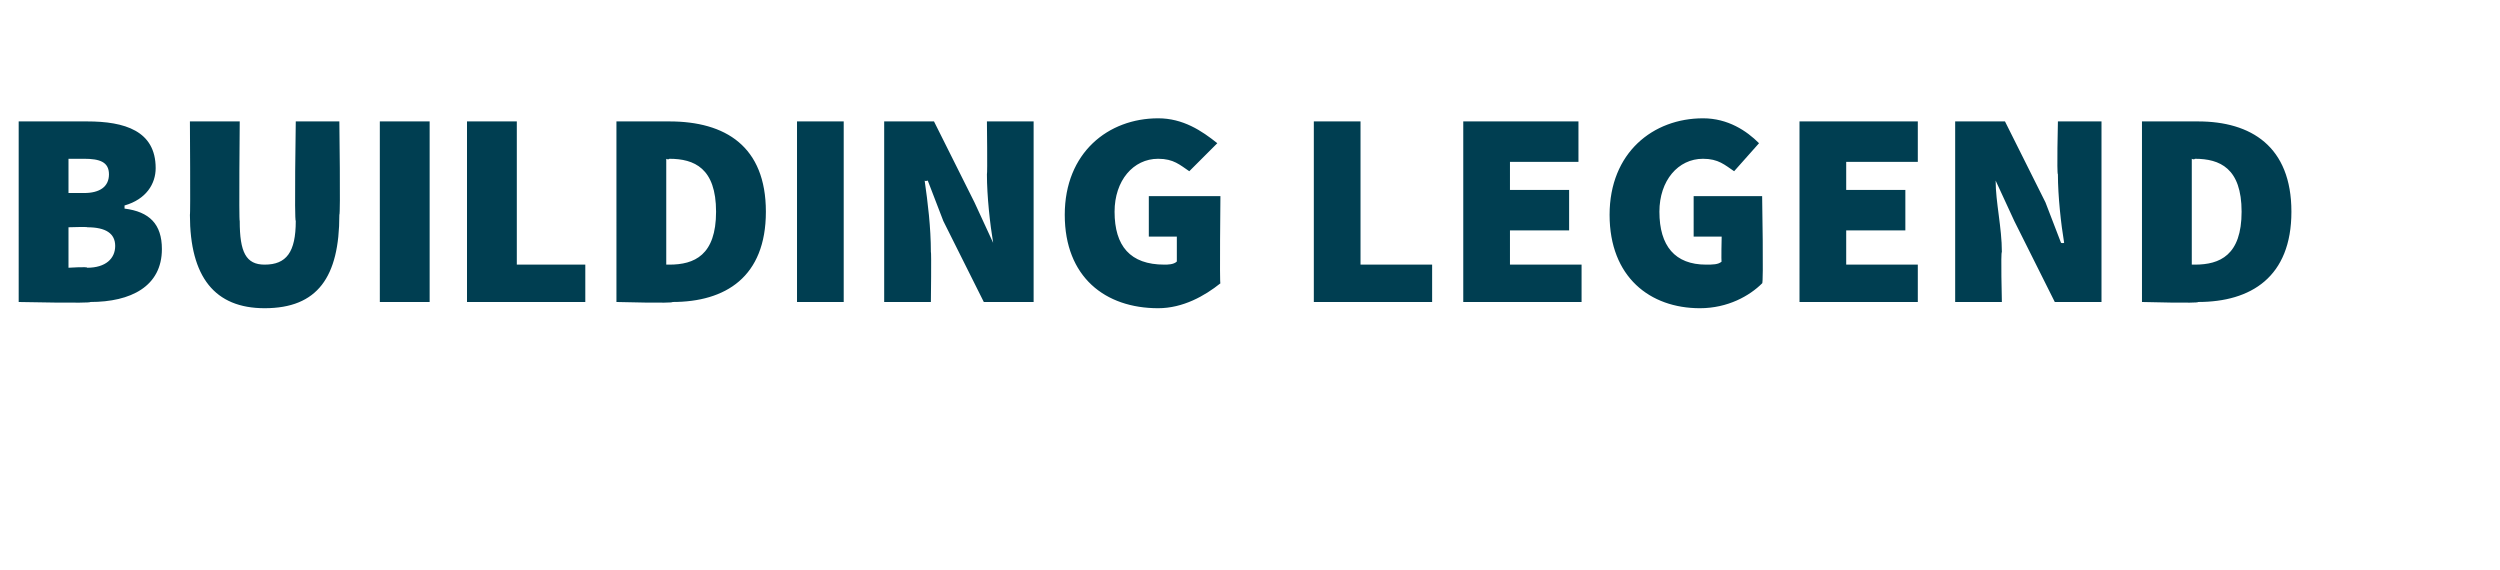 <?xml version="1.0" standalone="no"?><!DOCTYPE svg PUBLIC "-//W3C//DTD SVG 1.1//EN" "http://www.w3.org/Graphics/SVG/1.1/DTD/svg11.dtd"><svg xmlns="http://www.w3.org/2000/svg" version="1.1" width="80.3px" height="18.3px" viewBox="0 -3 80.3 18.3" style="top:-3px"><desc>Building Legend</desc><defs/><g id="Polygon7243"><path d="m.6.9h2.2C4 .9 5 1.2 5 2.4c0 .5-.3 1-1 1.2v.1c.8.1 1.2.5 1.2 1.3c0 1.2-1 1.7-2.3 1.7c.03.05-2.3 0-2.3 0V.9zm2.1 2.3c.5 0 .8-.2.8-.6c0-.4-.3-.5-.8-.5h-.5v1.1h.5zm.1 2.4c.6 0 .9-.3.9-.7c0-.4-.3-.6-.9-.6c.03-.02-.6 0-.6 0v1.3s.63-.04.6 0zM6.1.9h1.6s-.03 3.2 0 3.2c0 1 .2 1.4.8 1.4c.7 0 1-.4 1-1.4c-.05 0 0-3.2 0-3.2h1.4s.04 3.02 0 3c0 2-.7 3-2.4 3c-1.6 0-2.4-1-2.4-3c.02.02 0-3 0-3zm6.1 0h1.6v5.8h-1.6V.9zm2.8 0h1.6v4.6h2.2v1.2H15V.9zm4.8 0h1.7c1.8 0 3.1.8 3.1 2.9c0 2.1-1.3 2.9-3 2.9c.04.05-1.8 0-1.8 0V.9zm1.7 4.6c.8 0 1.5-.3 1.5-1.7c0-1.4-.7-1.7-1.5-1.7c-.04.04-.1 0-.1 0v3.4h.1zM25.6.9h1.5v5.8h-1.5V.9zm2.8 0h1.6l1.3 2.6l.6 1.3s.01.02 0 0c-.1-.6-.2-1.5-.2-2.2c.02-.01 0-1.7 0-1.7h1.5v5.8h-1.6l-1.3-2.6l-.5-1.3s-.08.03-.1 0c.1.7.2 1.5.2 2.3c.02-.04 0 1.6 0 1.6h-1.5V.9zm8.8-.1c.8 0 1.4.4 1.9.8l-.9.9c-.3-.2-.5-.4-1-.4c-.8 0-1.4.7-1.4 1.7c0 1.1.5 1.7 1.6 1.7c.1 0 .3 0 .4-.1v-.8h-.9V3.3h2.3s-.03 2.84 0 2.8c-.5.4-1.2.8-2 .8c-1.7 0-3-1-3-3c0-2 1.4-3.1 3-3.1zm5 .1h1.5v4.6h2.3v1.2h-3.8V.9zm4.8 0h3.7v1.3h-2.2v.9h1.9v1.3h-1.9v1.1h2.3v1.2H47V.9zm7.7-.1c.8 0 1.4.4 1.8.8l-.8.9c-.3-.2-.5-.4-1-.4c-.8 0-1.4.7-1.4 1.7c0 1.1.5 1.7 1.5 1.7c.2 0 .4 0 .5-.1c-.02.02 0-.8 0-.8h-.9V3.3h2.2s.05 2.84 0 2.8c-.4.4-1.1.8-2 .8c-1.6 0-2.9-1-2.9-3c0-2 1.4-3.1 3-3.1zm3.1.1h3.8v1.3h-2.3v.9h1.9v1.3h-1.9v1.1h2.3v1.2h-3.8V.9zm5 0h1.6l1.3 2.6l.5 1.3s.06.02.1 0c-.1-.6-.2-1.5-.2-2.2c-.04-.01 0-1.7 0-1.7h1.4v5.8H66l-1.3-2.6l-.6-1.3s-.04.03 0 0c0 .7.2 1.5.2 2.3c-.04-.04 0 1.6 0 1.6h-1.5V.9zm6 0h1.8c1.7 0 3 .8 3 2.9c0 2.1-1.3 2.9-3 2.9c.05.05-1.8 0-1.8 0V.9zm1.7 4.6c.8 0 1.5-.3 1.5-1.7c0-1.4-.7-1.7-1.5-1.7c-.03.04-.1 0-.1 0v3.4h.1z" stroke="none" fill="#003e51"/></g></svg>